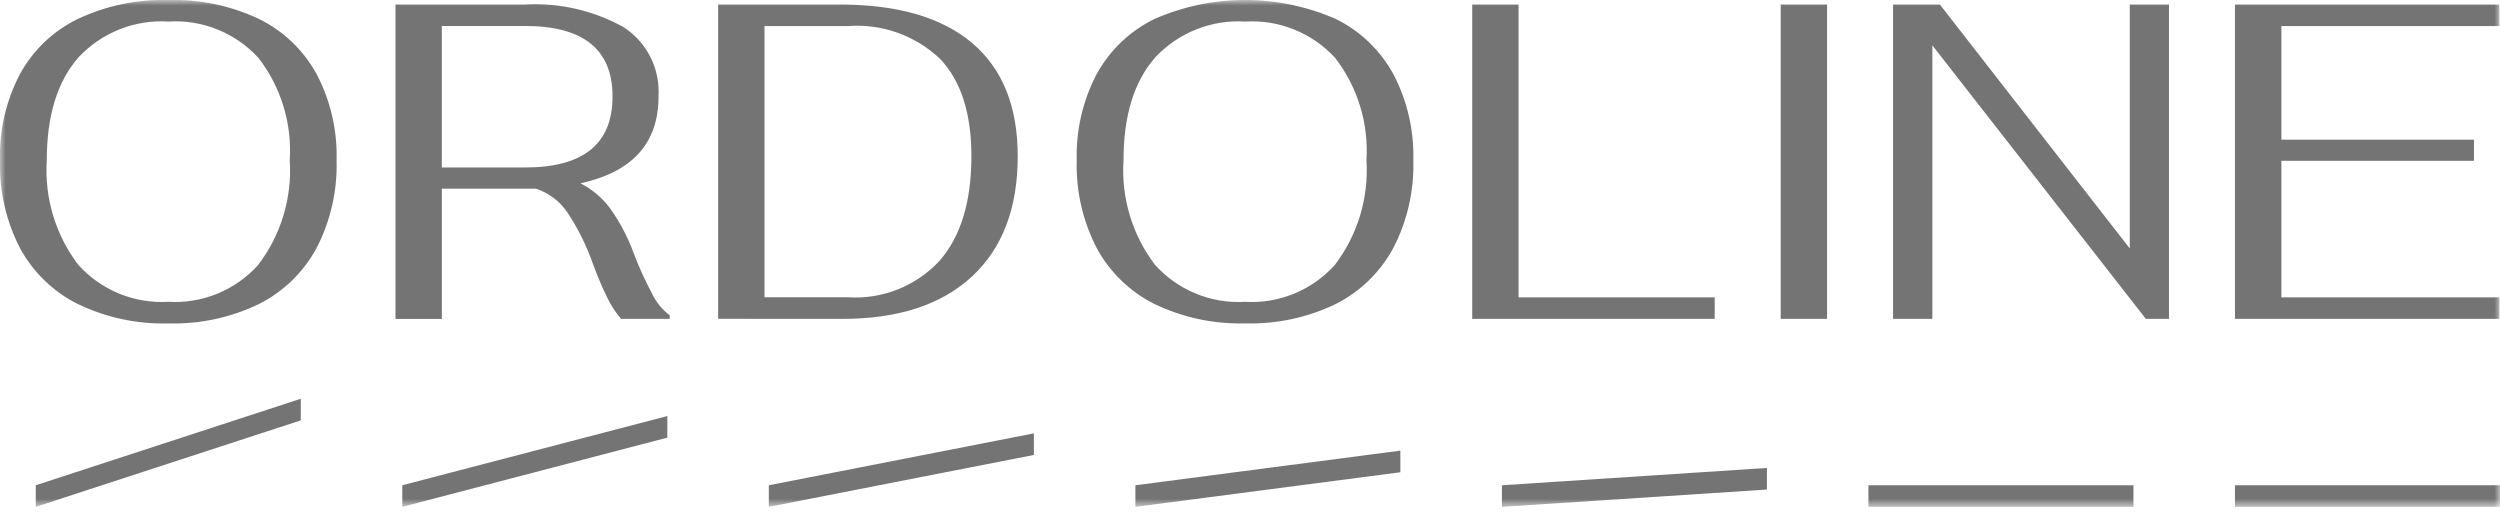 <svg xmlns="http://www.w3.org/2000/svg" width="223" height="46" viewBox="0 0 223 46" fill="none"><mask id="mask0_529_39" style="mask-type:luminance" maskUnits="userSpaceOnUse" x="0" y="0" width="223" height="46"><path d="M0 0H223V45.211H0V0Z" fill="white"></path></mask><g mask="url(#mask0_529_39)"><path d="M199.359 45.211V43.285H222.998V45.211H199.359ZM166.664 45.211V43.285H190.305V45.211H166.664ZM133.971 43.285L157.61 41.741V43.667L133.971 45.211V43.285ZM101.275 43.285L124.912 40.197V42.125L101.277 45.211V43.285H101.275ZM68.58 43.285L92.223 38.655V40.581L68.577 45.211L68.58 43.285ZM35.884 43.285L59.526 37.111V39.037L35.884 45.211V43.285ZM3.191 43.285L26.83 35.568V37.496L3.191 45.211V43.285ZM103 27.127C100.808 26.038 99.003 24.296 97.831 22.137C96.582 19.723 95.967 17.028 96.043 14.307C95.968 11.623 96.584 8.965 97.831 6.592C99.007 4.456 100.813 2.74 103 1.682C105.546 0.571 108.29 -0.002 111.065 -0.002C113.839 -0.002 116.584 0.571 119.129 1.682C121.308 2.744 123.106 4.46 124.278 6.592C125.525 8.963 126.142 11.618 126.069 14.3C126.145 17.022 125.529 19.718 124.278 22.133C123.11 24.289 121.312 26.032 119.127 27.127C116.614 28.335 113.852 28.924 111.068 28.845C108.283 28.921 105.516 28.332 103 27.127ZM103.041 5.131C101.158 7.268 100.217 10.324 100.217 14.302C100 17.656 101.003 20.974 103.039 23.639C104.049 24.754 105.294 25.628 106.684 26.196C108.073 26.765 109.571 27.013 111.068 26.923C112.56 27.012 114.052 26.762 115.436 26.194C116.819 25.626 118.058 24.752 119.062 23.639C121.098 20.974 122.102 17.656 121.886 14.302C122.097 11.009 121.099 7.752 119.082 5.149C118.067 4.049 116.821 3.188 115.435 2.631C114.05 2.073 112.558 1.831 111.068 1.924C109.578 1.831 108.086 2.071 106.698 2.624C105.311 3.178 104.061 4.032 103.039 5.127V5.131H103.041ZM6.956 27.127C4.764 26.038 2.959 24.296 1.787 22.137C0.538 19.721 -0.077 17.025 -0.002 14.302C-0.074 11.62 0.542 8.964 1.787 6.592C2.963 4.456 4.769 2.74 6.956 1.682C9.482 0.5 12.246 -0.076 15.031 -0C17.808 -0.076 20.565 0.5 23.083 1.682C25.262 2.744 27.059 4.46 28.234 6.592C29.481 8.963 30.097 11.619 30.023 14.3C30.099 17.022 29.484 19.718 28.234 22.133C27.066 24.289 25.268 26.032 23.083 27.127C20.573 28.335 17.813 28.926 15.031 28.849C12.243 28.925 9.476 28.334 6.959 27.127H6.956ZM6.995 5.127C5.114 7.265 4.173 10.326 4.173 14.302C3.956 17.656 4.959 20.974 6.995 23.639C8.006 24.754 9.252 25.628 10.643 26.196C12.034 26.764 13.533 27.012 15.031 26.921C16.522 27.009 18.015 26.76 19.398 26.192C20.782 25.623 22.021 24.75 23.024 23.636C25.06 20.972 26.063 17.654 25.846 14.3C26.057 11.007 25.059 7.751 23.042 5.149C22.027 4.048 20.782 3.187 19.396 2.629C18.01 2.071 16.518 1.829 15.028 1.921C13.537 1.828 12.044 2.067 10.655 2.621C9.266 3.175 8.016 4.029 6.992 5.125L6.995 5.127ZM199.361 28.44V0.402H222.942V2.324H203.5V12.46H220.678V14.343H203.5V26.523H222.945V28.445L199.361 28.44ZM191.408 28.44L172.366 4.046V28.445H168.861V0.402H173.035L189.975 22.16V0.402H193.473V28.445L191.413 28.44H191.408ZM158.839 28.44V0.402H162.975V28.445L158.841 28.44H158.839ZM131.322 28.44V0.402H135.456V26.521H152.952V28.445L131.322 28.44ZM55.398 28.44C54.899 27.857 54.479 27.21 54.149 26.516C53.681 25.549 53.262 24.558 52.894 23.548C52.329 21.933 51.567 20.395 50.624 18.97C49.947 17.959 48.953 17.204 47.8 16.827H39.414V28.447H35.278V0.402H46.778C49.859 0.222 52.927 0.924 55.628 2.425C56.648 3.085 57.474 4.008 58.021 5.096C58.568 6.185 58.816 7.402 58.739 8.619C58.739 12.763 56.421 15.34 51.781 16.351C52.815 16.877 53.714 17.639 54.41 18.57C55.286 19.798 55.996 21.138 56.515 22.556C56.994 23.828 57.558 25.065 58.2 26.263C58.56 26.998 59.09 27.635 59.741 28.126V28.445L55.398 28.44ZM39.411 14.938H46.846C52.04 14.938 54.637 12.829 54.639 8.608C54.639 4.415 52.04 2.317 46.843 2.317H39.411V14.938ZM64.057 28.438V0.402H74.875C80.071 0.402 84.019 1.551 86.726 3.847C89.431 6.144 90.783 9.51 90.781 13.943C90.781 18.561 89.424 22.133 86.706 24.658C83.987 27.183 80.123 28.445 75.113 28.445L64.057 28.438ZM68.195 26.516H75.672C77.182 26.611 78.695 26.369 80.101 25.808C81.507 25.245 82.772 24.377 83.805 23.265C85.704 21.1 86.649 17.989 86.649 13.934C86.649 10.114 85.722 7.222 83.866 5.262C82.778 4.227 81.487 3.431 80.076 2.925C78.666 2.419 77.166 2.214 75.672 2.324H68.195V26.516Z" fill="#030303" fill-opacity="0.55"></path></g></svg>